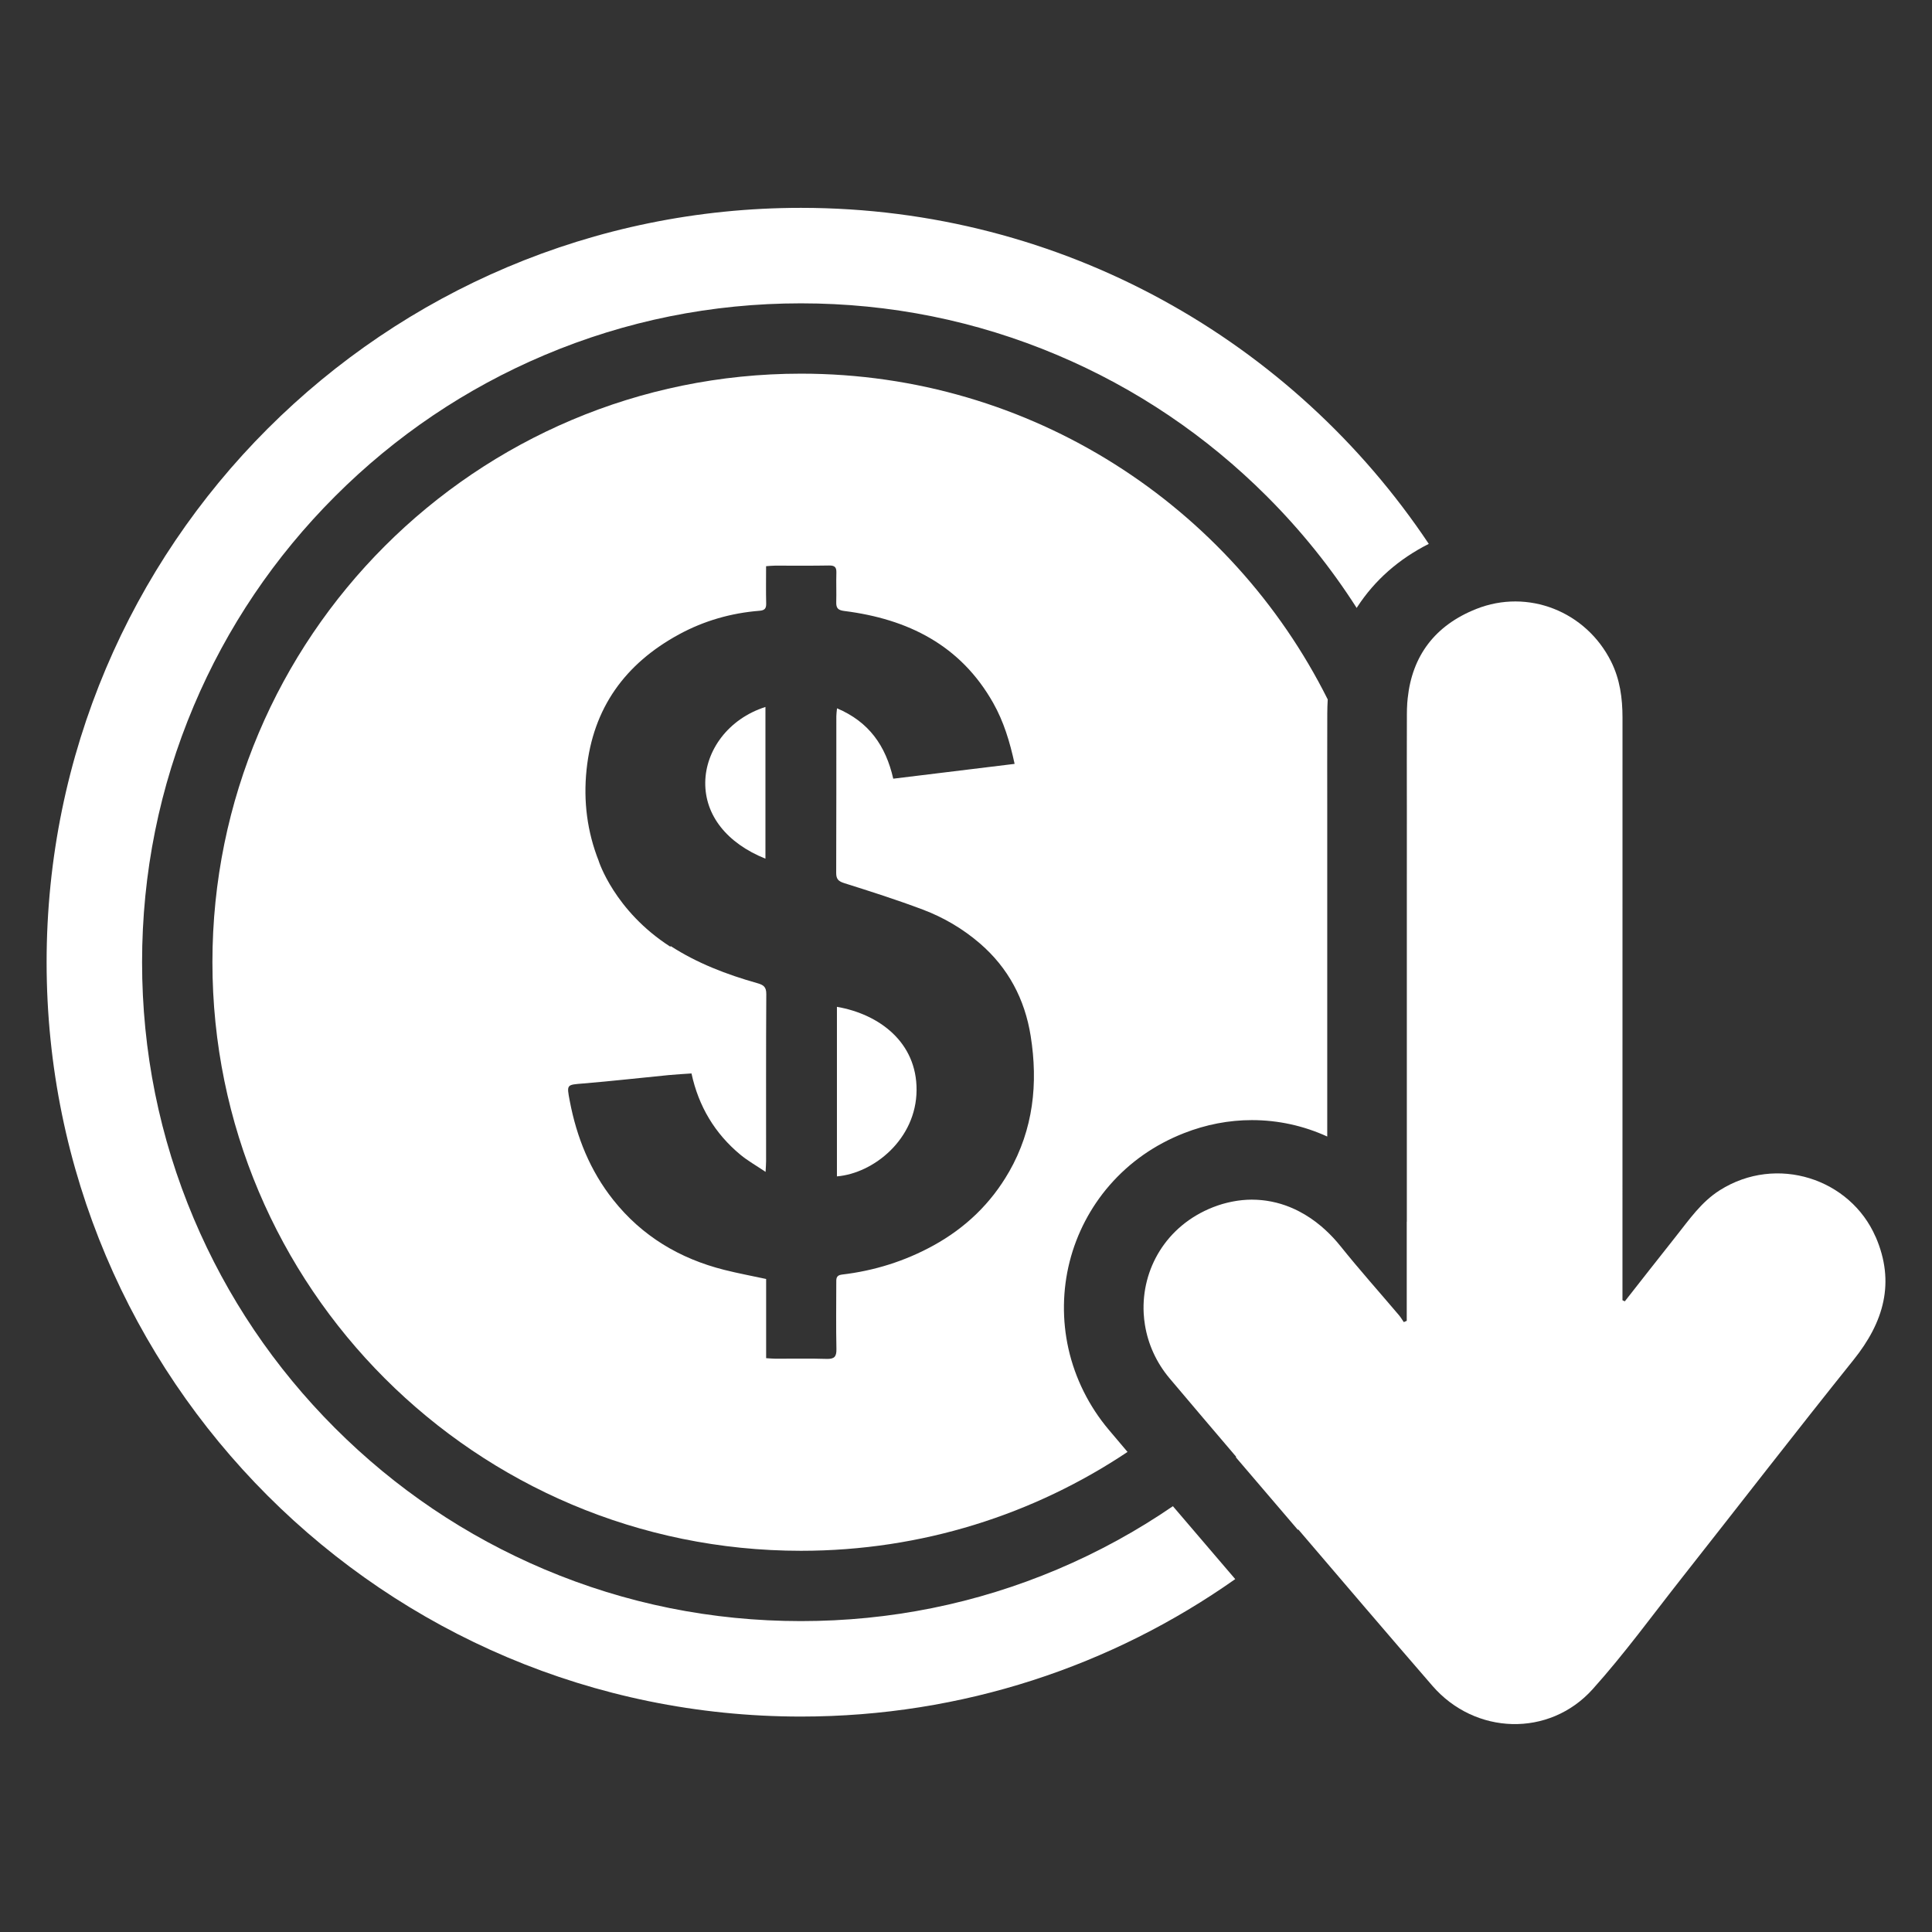 <?xml version="1.0" encoding="UTF-8"?><svg id="Capa_1" xmlns="http://www.w3.org/2000/svg" viewBox="0 0 1075.62 1075.62"><rect x="0" y="0" width="1075.62" height="1075.62" fill="#333333" stroke="none"/><defs><style>.cls-1{fill:#fff;}</style></defs><path class="cls-1" d="M465.95,560.54v94.4c20.4-1.71,44.18-20.64,44.34-48.05,.15-26.5-20.61-42.22-44.34-46.35Z"/><path class="cls-1" d="M392.64,435.58c-.22,18.24,11.95,33.81,33.51,42.48v-84.47c-20.83,6.66-33.3,24.29-33.51,41.99Z"/><path class="cls-1" d="M1044.23,688.63c-14.03-32.4-55.08-45.99-86.74-25.99-10.36,6.55-17.04,16.4-24.41,25.66-9.56,12.01-18.99,24.13-28.48,36.2-.44-.2-.87-.41-1.31-.61v-11.86c0-242.96,0-69.51,.02-312.47,0-10.88-1.42-21.4-6.35-31.26-13.97-27.95-46.29-40.71-75.09-29.26-23.15,9.2-35.66,26.26-38.14,49.62-.11,1.02-.22,2.05-.29,3.1,0,.01,.01,.03,.02,.04-.12,1.83-.19,3.68-.19,5.58-.09,38.14-.02,14.26-.02,52.4,0,18.55-.01,37.1-.01,55.65,0,172.95,0,59.82,0,174.67-.02,.04-.04,.08-.05,.12,0,13.04,0,29.02,0,48.72v6.41c-.55,.24-1.09,.48-1.64,.72-.89-1.28-1.68-2.65-2.68-3.84-10.84-12.79-22.03-25.3-32.51-38.38-2.7-3.38-5.55-6.41-8.51-9.12,0,0,0,0,0,0-.03-.03-.06-.05-.09-.08-.71-.65-1.42-1.28-2.14-1.89-.05-.04-.1-.09-.15-.13-3.85-3.24-7.87-5.94-12.02-8.11-.1-.05-.21-.1-.31-.16-.7-.36-1.41-.71-2.11-1.04-.16-.07-.32-.15-.47-.22-.67-.3-1.33-.59-2-.87-.17-.07-.35-.15-.52-.22-.68-.27-1.36-.53-2.05-.78-.15-.05-.3-.11-.46-.17-.8-.28-1.6-.54-2.4-.78-.03-.01-.07-.02-.1-.03-.87-.26-1.74-.5-2.62-.72-.01,0-.02,0-.03,0-.82-.2-1.63-.38-2.45-.55-.24-.05-.48-.09-.72-.13-.59-.11-1.19-.22-1.79-.31-.3-.05-.61-.09-.91-.13-.54-.07-1.08-.14-1.62-.2-.32-.03-.65-.07-.97-.09-.53-.05-1.06-.08-1.59-.12-.33-.02-.65-.04-.98-.05-.55-.02-1.11-.03-1.66-.04-.23,0-.45-.02-.68-.02-.07,0-.15,0-.22,0-.68,0-1.36,.02-2.05,.05-.17,0-.34,0-.51,.02-.85,.04-1.7,.1-2.56,.19-.23,.02-.46,.05-.69,.08-.62,.07-1.25,.14-1.87,.23-.31,.04-.62,.1-.93,.15-.54,.09-1.09,.17-1.63,.28-.33,.06-.67,.13-1,.2-.52,.11-1.05,.22-1.57,.34-.34,.08-.67,.16-1.01,.24-.53,.13-1.06,.28-1.59,.42-.32,.09-.65,.18-.97,.27-.57,.17-1.14,.35-1.71,.54-.27,.09-.55,.17-.82,.27-.84,.29-1.68,.59-2.51,.92,0,0,0,0,0,0-26.34,10.35-39.88,34.65-38.64,58.98,0,.11,.02,.23,.02,.34,.12,2.09,.35,4.18,.69,6.26,1.71,10.53,6.24,20.84,13.76,29.76,12.31,14.59,24.67,29.13,37.06,43.65-.08,.07-.16,.14-.24,.21,11.26,13.19,22.53,26.37,33.8,39.55l.74,.87c.08-.07,.16-.14,.24-.21,24.85,29.07,49.65,58.17,74.69,87.07,23.7,27.36,65.03,28.78,89.23,1.84,17.66-19.65,33.26-41.16,49.65-61.95,31.88-40.46,63.37-81.23,95.6-121.41,16.77-20.91,23.31-42.99,12.29-68.44Z"/><path class="cls-1" d="M739.22,389.45c-53.74-107.55-164.88-181.42-293.28-181.42-180.97,0-327.68,146.71-327.68,327.68s146.71,327.68,327.68,327.68c67.26,0,129.78-20.28,181.8-55.04-3.48-4.11-6.96-8.23-10.43-12.33-11.01-13.05-18.77-28.65-22.46-45.12-3.57-15.93-3.34-32.7,.66-48.49,3.96-15.65,11.64-30.35,22.2-42.49,11.19-12.87,25.13-22.64,41.44-29.04,12.28-4.82,25.01-7.27,37.83-7.27,14.64,0,28.8,3.14,41.95,9.14,0-9.06,0-12.34,0-15.38,0-7.8,0-14.08,0-111.93,0-9.76,0-19.52,0-29.28,0-8.79,0-17.58,0-26.38,0-15.66-.01-20.82-.02-24.14-.01-4.84-.01-5.85,.04-28.37,0-2.65,.1-5.26,.25-7.83Zm-177.44,262.93c-10.09,17.67-24.38,31.3-42.19,41.08-15.87,8.71-32.9,14.04-50.89,16.15-3.36,.39-3.11,2.5-3.11,4.71-.02,12.25-.18,24.51,.08,36.76,.09,4.28-1.22,5.61-5.49,5.47-9.44-.3-18.9-.08-28.34-.11-1.59,0-3.18-.17-5.3-.29v-44.09c-8.16-1.76-15.81-3.18-23.33-5.08-24.84-6.26-45.82-18.78-61.85-39.02-12.84-16.2-20.31-34.8-24.15-54.98-1.78-9.35-1.8-9,7.52-9.77,15.87-1.31,31.69-3.12,47.54-4.66,4.09-.4,8.2-.6,12.71-.92,3.96,18.34,13,33.42,27.18,45.21,4.07,3.38,8.76,6.01,14.07,9.59,.14-2.9,.28-4.43,.28-5.97,.01-31-.08-62.01,.11-93.01,.02-4-1.52-5.1-5-6.08-17.2-4.85-33.59-11.18-48.22-20.65l-.2,.35c-31.16-19.98-39.89-47.74-39.89-47.74h.02c-6.43-16.24-8.6-33.25-6.77-50.84,3.58-34.32,21.47-58.99,51.48-75.31,13.99-7.6,28.98-11.87,44.81-13.14,2.85-.23,3.78-1.25,3.71-4.07-.17-6.77-.05-13.54-.05-20.75,1.82-.12,3.39-.3,4.96-.3,10.04-.02,20.08,.11,30.12-.08,3.17-.06,4.15,.99,4.05,4.04-.17,5.46,.08,10.93-.07,16.38-.09,3.26,.94,4.45,4.46,4.9,35.4,4.46,64.74,18.98,82.95,51.26,5.81,10.31,9.23,21.52,11.89,33.86-22.59,2.76-44.87,5.48-67.57,8.25-4.18-18.37-13.56-31.69-31.3-39.18-.16,1.72-.38,3.06-.38,4.4-.02,29.08,.03,58.17-.08,87.25-.01,3.44,1.23,4.65,4.52,5.69,14.66,4.62,29.33,9.3,43.71,14.72,11.55,4.35,22.24,10.64,31.65,18.72,15.87,13.62,25.14,31.13,28.4,51.65,4.2,26.42,1.47,51.97-12.01,75.58Z"/><path class="cls-1" d="M653,838.56c-20.14,13.8-41.62,25.57-64.31,35.17-45.19,19.11-93.22,28.8-142.77,28.8s-97.58-9.69-142.77-28.8c-43.67-18.47-82.91-44.93-116.62-78.64-33.71-33.71-60.16-72.94-78.63-116.61-19.11-45.19-28.8-93.22-28.8-142.77s9.69-97.58,28.8-142.77c18.47-43.67,44.93-82.91,78.63-116.62,33.71-33.71,72.94-60.16,116.62-78.63,45.19-19.11,93.22-28.81,142.77-28.81s97.58,9.69,142.77,28.81c43.67,18.47,82.91,44.93,116.62,78.63,19.02,19.02,35.73,39.81,50,62.15,.13-.2,.25-.41,.38-.61,9.7-14.87,23.05-26.62,39.77-35.06-75.3-112.79-203.74-187.08-349.53-187.08-231.95,0-419.98,188.03-419.98,419.98s188.03,419.98,419.98,419.98c90.01,0,173.41-28.32,241.77-76.53l-9.24-10.8c-8.39-9.82-16.91-19.77-25.46-29.79Z"/></svg>